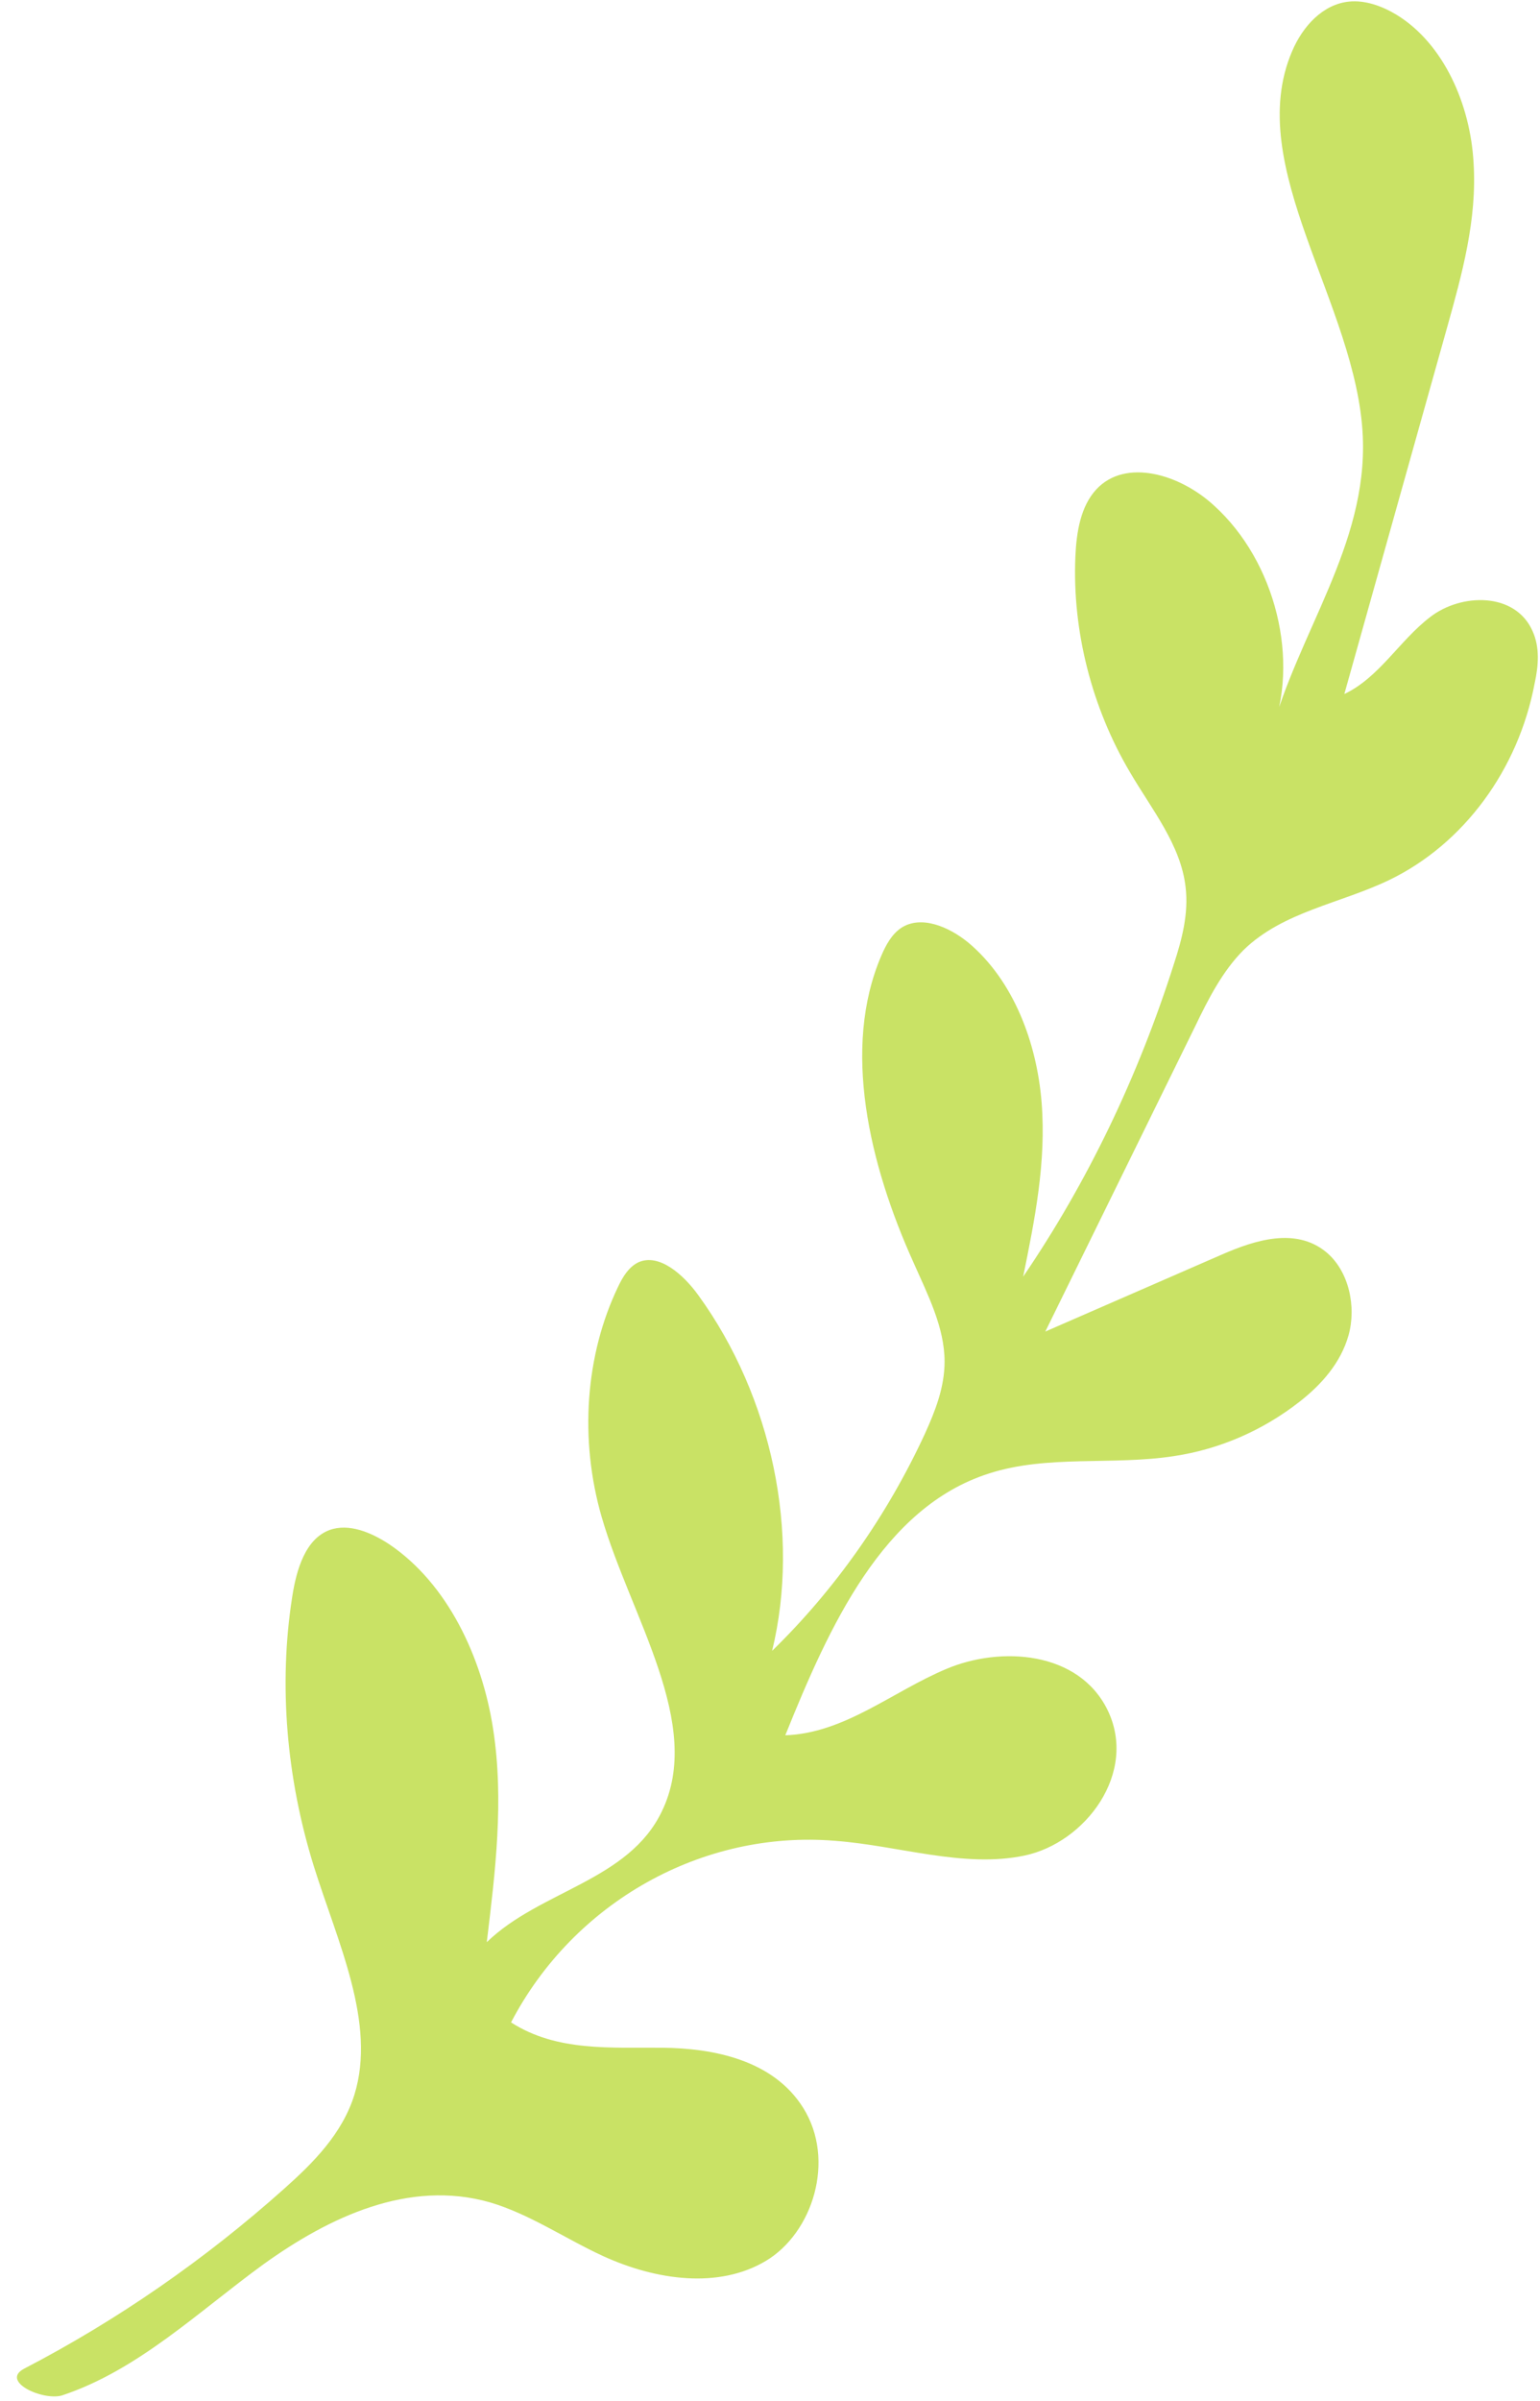 <?xml version="1.0" encoding="UTF-8" standalone="no"?><svg xmlns="http://www.w3.org/2000/svg" xmlns:xlink="http://www.w3.org/1999/xlink" fill="#000000" height="454.9" preserveAspectRatio="xMidYMid meet" version="1" viewBox="-3.2 -0.1 292.0 454.9" width="292" zoomAndPan="magnify"><g id="change1_1"><path d="M1.4,448.7c17.7-9.2,34.3-20.7,49.3-34.1c5.5-4.9,11-10.4,13.3-17.8c4.2-13.6-3.2-28.9-7.7-43.3 c-5.2-16.7-6.7-34.4-4.1-51c0.8-5.2,2.5-11,7.1-12.7c3.6-1.3,7.8,0.4,11.3,2.7c11.1,7.5,17.6,21.4,19.7,35 c2.1,13.6,0.4,27.1-1.2,40.4c10.1-9.8,26.9-11.6,33.2-24.8c8-16.5-5.9-36.8-11.4-55.7c-4.3-14.8-3.1-30.8,3.1-43.7 c0.9-1.9,2-3.7,3.8-4.6c3.9-1.8,8.5,2.2,11.4,6.2c14,19.3,19.4,45.2,14,67.4c11.9-11.6,21.8-25.6,29-41.2c1.9-4.2,3.7-8.7,3.7-13.6 c0-6.5-3.2-12.7-5.9-18.8c-8.4-18.6-13.6-40.6-6.1-58.1c0.9-2.1,2-4.1,3.8-5.3c3.7-2.4,8.9-0.3,12.7,2.8c8.6,7.2,13,19,13.9,30.3 c0.9,11.3-1.3,22.2-3.5,33c12.2-17.9,21.8-37.9,28.6-59.3c1.5-4.6,2.8-9.5,2.2-14.5c-0.9-8-6.4-14.7-10.5-21.7 c-7.3-12.3-11-26.9-10.4-40.9c0.2-4.7,1-9.6,4-12.8c5.5-5.9,15.8-2.9,22.3,3.1c11.7,10.6,16.4,29.5,10.7,43.6 c5.1-19.4,18.4-36,17.5-56.7c-1.1-25-22.8-51.1-13.4-73c2-4.7,5.8-8.9,10.8-9.4c3-0.3,6.2,0.8,9,2.5c9,5.5,14,17.1,14.6,28 c0.7,10.8-2.2,21.2-5,31.2c-6.5,23.2-13,46.3-19.5,69.5c6.6-3.1,10.5-10.2,16.3-14.6c5.8-4.5,16.1-4.8,19.4,2.7 c1.4,3.1,1.1,6.6,0.4,9.8c-3.1,16.5-13.5,30.5-27.5,37.3c-9.3,4.5-20.2,6-27.7,13.3c-4,4-6.7,9.3-9.2,14.5 c-9.5,19.3-18.9,38.5-28.4,57.8c11.2-4.9,22.3-9.7,33.5-14.6c6.2-2.7,13.9-5.2,19.7-0.5c4.4,3.6,5.8,10.4,4.3,15.8 c-1.5,5.3-5.2,9.4-9.3,12.6c-6.9,5.4-15.1,9-23.8,10.3c-11.6,1.8-24-0.3-35.1,3.3c-20.1,6.4-30.3,29-38.6,49.6 c11.3-0.4,20.3-8.3,30.6-12.6c10.2-4.3,25-3.4,30.5,7.8c5.8,11.9-4.2,25.2-15.8,27.6c-11.5,2.4-23.8-1.9-35.8-2.8 c-25.2-2.1-49.6,11.6-61.5,34.4c8.7,5.6,19,4.7,28.7,4.8c9.7,0.1,21,2.3,26.7,11.4c6.2,9.9,1.8,23.7-7.1,29 c-8.9,5.3-20.7,3.7-30.8-0.9c-7.2-3.3-14-8-21.5-10.2c-15.4-4.4-30.5,2.8-42.9,11.7c-12.4,9-23.8,20.1-38.3,24.9 C4.8,454.8-3.2,451.1,1.4,448.7" fill="#c9e265"/></g></svg>